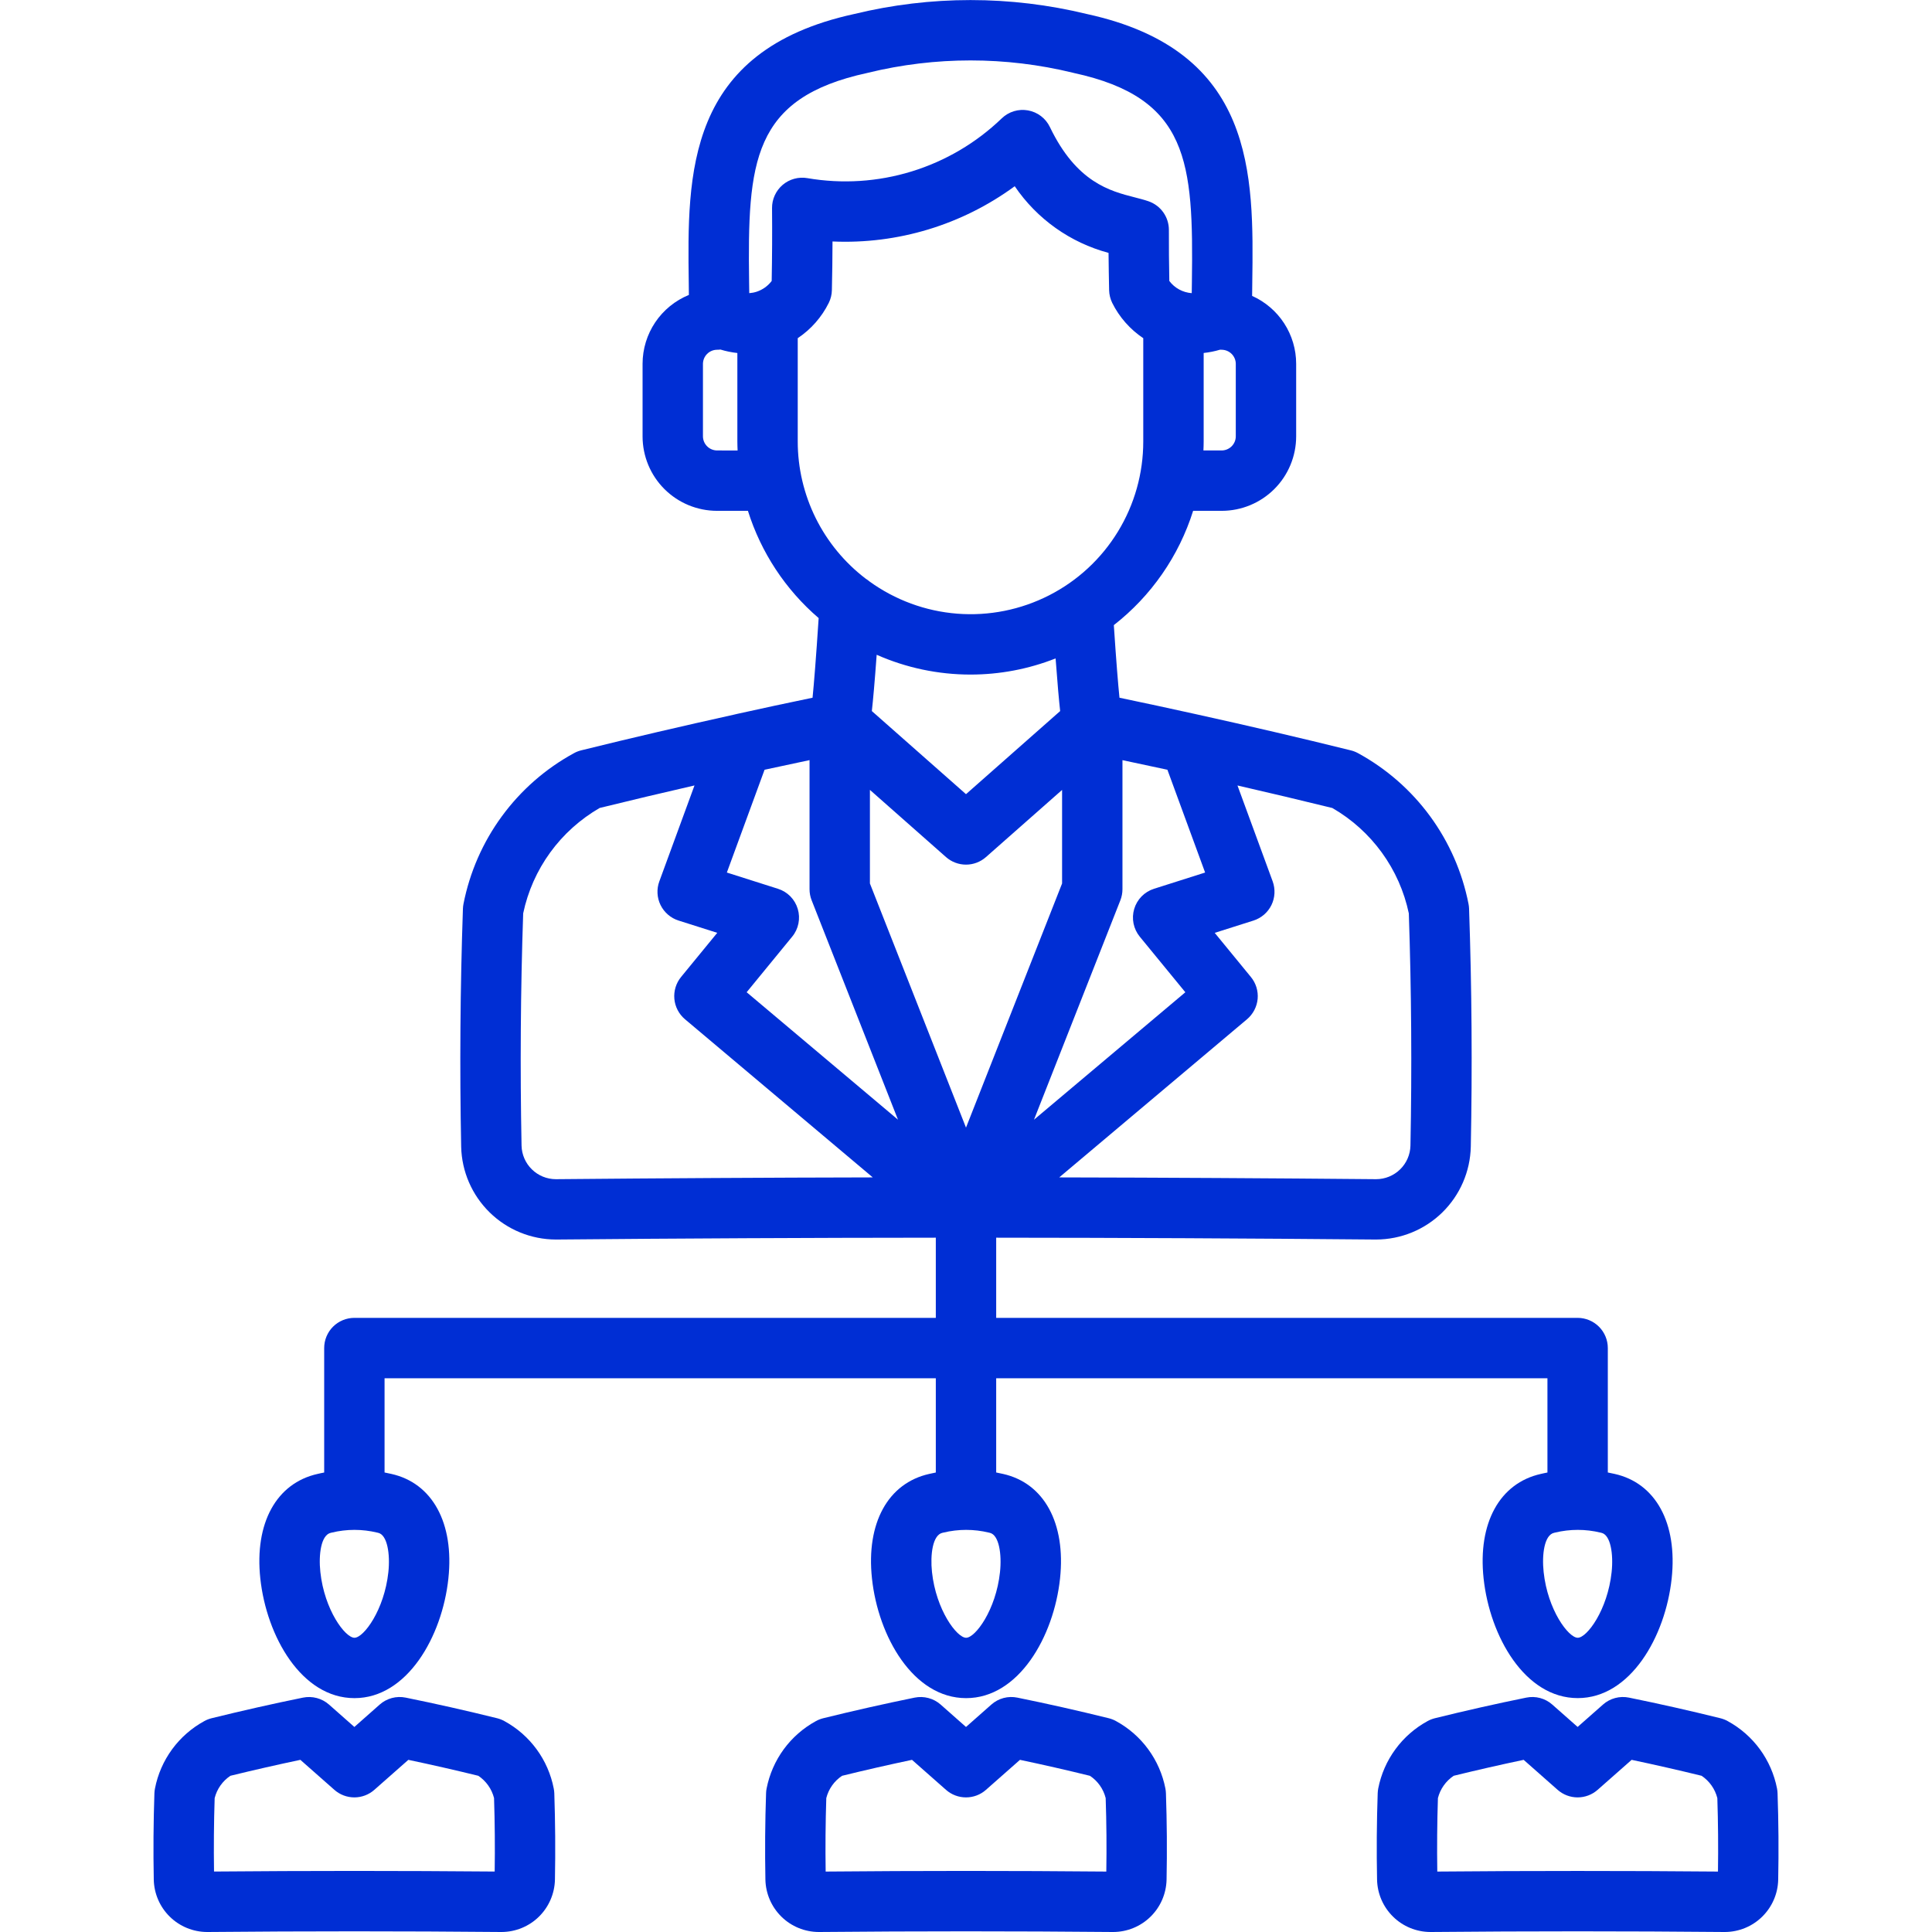 <?xml version="1.0" encoding="UTF-8"?>
<svg xmlns="http://www.w3.org/2000/svg" width="64" height="64" viewBox="0 0 64 64" fill="none">
  <g clip-path="url(#clip0_6201_1538)">
    <path d="M11.739 43.656C11.473 43.656 11.219 43.762 11.031 43.949C10.844 44.137 10.739 44.391 10.739 44.656V48.779C10.666 48.794 10.594 48.807 10.523 48.825C9.155 49.129 8.427 50.454 8.623 52.287C8.829 54.21 9.992 56.253 11.742 56.253C13.488 56.253 14.648 54.212 14.853 52.293C15.05 50.456 14.326 49.128 12.962 48.825C12.888 48.807 12.813 48.792 12.739 48.778V45.656H31V48.779C30.928 48.794 30.855 48.808 30.784 48.825C29.416 49.129 28.688 50.454 28.885 52.288C29.09 54.21 30.253 56.253 32.004 56.253C33.749 56.253 34.909 54.212 35.115 52.293C35.311 50.456 34.587 49.128 33.224 48.825C33.15 48.807 33.075 48.792 33 48.778V45.656H51.261V48.779C51.189 48.794 51.117 48.807 51.045 48.825C49.677 49.129 48.95 50.454 49.146 52.287C49.352 54.209 50.515 56.252 52.265 56.252C54.01 56.252 55.17 54.212 55.376 52.293C55.573 50.456 54.848 49.128 53.485 48.825C53.411 48.807 53.336 48.792 53.261 48.778V44.656C53.261 44.391 53.156 44.137 52.968 43.949C52.781 43.762 52.526 43.656 52.261 43.656H33V41C37.197 41.003 41.392 41.023 45.56 41.061H45.589C46.409 41.058 47.195 40.736 47.78 40.162C48.365 39.588 48.703 38.808 48.722 37.989C48.774 35.371 48.755 32.718 48.665 30.104C48.663 30.05 48.657 29.997 48.647 29.945C48.441 28.895 48.007 27.903 47.374 27.039C46.742 26.176 45.927 25.463 44.987 24.95C44.912 24.909 44.831 24.877 44.748 24.857C43.074 24.442 41.381 24.048 39.687 23.674C39.653 23.664 39.618 23.656 39.584 23.651C38.75 23.466 37.916 23.287 37.084 23.113C37.038 22.659 36.977 21.916 36.897 20.708C38.136 19.741 39.052 18.421 39.524 16.922H40.474C41.127 16.921 41.753 16.661 42.215 16.199C42.677 15.737 42.936 15.111 42.937 14.458V12.05C42.937 11.575 42.798 11.109 42.54 10.711C42.281 10.312 41.912 9.997 41.478 9.802C41.48 9.659 41.481 9.516 41.483 9.374C41.532 5.767 41.587 1.68 36.003 0.464C33.471 -0.152 30.828 -0.152 28.296 0.464C22.712 1.68 22.767 5.767 22.816 9.374C22.817 9.505 22.819 9.637 22.82 9.77C22.367 9.955 21.98 10.27 21.706 10.676C21.433 11.082 21.287 11.56 21.286 12.05V14.458C21.287 15.111 21.546 15.737 22.008 16.199C22.47 16.661 23.096 16.921 23.75 16.922H24.776C25.21 18.302 26.021 19.533 27.119 20.475C27.031 21.821 26.965 22.63 26.917 23.113C26.086 23.285 25.255 23.463 24.422 23.648C24.385 23.655 24.348 23.663 24.311 23.674C22.618 24.049 20.926 24.442 19.253 24.856C19.169 24.877 19.088 24.908 19.013 24.95C18.073 25.462 17.258 26.176 16.626 27.039C15.993 27.902 15.559 28.895 15.353 29.945C15.343 29.997 15.337 30.05 15.335 30.104C15.245 32.719 15.225 35.372 15.277 37.989C15.296 38.808 15.634 39.588 16.22 40.162C16.805 40.736 17.591 41.058 18.411 41.061H18.44C22.608 41.023 26.802 41.003 31 41V43.656H11.739ZM12.865 52.08C12.73 53.335 12.047 54.253 11.742 54.253C11.435 54.253 10.747 53.333 10.612 52.075C10.55 51.499 10.633 50.847 10.96 50.776C10.969 50.775 10.978 50.773 10.987 50.77C11.483 50.649 12.002 50.649 12.498 50.77C12.507 50.773 12.516 50.775 12.525 50.776C12.832 50.843 12.929 51.483 12.865 52.08ZM33.126 52.08C32.992 53.335 32.308 54.253 32.004 54.253C31.697 54.253 31.008 53.333 30.873 52.075C30.812 51.5 30.894 50.847 31.221 50.776C31.23 50.775 31.239 50.773 31.248 50.77C31.745 50.649 32.263 50.649 32.76 50.77C32.768 50.773 32.777 50.775 32.786 50.776C33.094 50.843 33.19 51.483 33.126 52.08ZM53.387 52.08C53.253 53.335 52.57 54.253 52.265 54.253C51.958 54.253 51.269 53.333 51.135 52.075C51.073 51.5 51.156 50.847 51.483 50.776C51.492 50.775 51.501 50.773 51.509 50.77C52.006 50.649 52.524 50.649 53.021 50.77C53.03 50.773 53.038 50.775 53.047 50.776C53.355 50.843 53.451 51.483 53.387 52.08H53.387ZM26.427 30.11C26.381 29.954 26.297 29.811 26.183 29.694C26.068 29.578 25.927 29.491 25.771 29.442L24.078 28.904L25.327 25.499C25.824 25.39 26.321 25.284 26.817 25.18V29.455C26.817 29.58 26.84 29.705 26.886 29.821L29.747 37.091L24.734 32.869L26.242 31.028C26.346 30.902 26.417 30.752 26.449 30.592C26.481 30.432 26.474 30.267 26.427 30.11ZM38.672 25.499L39.921 28.904L38.228 29.442C38.072 29.491 37.931 29.578 37.817 29.694C37.702 29.811 37.618 29.954 37.572 30.11C37.525 30.267 37.518 30.433 37.55 30.593C37.583 30.753 37.654 30.903 37.757 31.029L39.266 32.87L34.252 37.092L37.114 29.822C37.159 29.706 37.183 29.581 37.183 29.456V25.181C37.679 25.285 38.176 25.391 38.672 25.499ZM35.183 29.266L32 37.354L28.817 29.266V26.166L31.338 28.392C31.521 28.553 31.756 28.642 32 28.642C32.243 28.642 32.479 28.553 32.661 28.392L35.183 26.167V29.266ZM46.669 30.257C46.755 32.808 46.773 35.396 46.723 37.95C46.716 38.246 46.594 38.529 46.382 38.736C46.17 38.944 45.885 39.061 45.589 39.062H45.578C42.096 39.03 38.599 39.01 35.088 39.003L41.309 33.764C41.51 33.594 41.636 33.352 41.661 33.091C41.685 32.829 41.605 32.568 41.438 32.365L40.239 30.902L41.523 30.495C41.651 30.454 41.77 30.387 41.873 30.299C41.975 30.211 42.058 30.103 42.118 29.982C42.177 29.861 42.211 29.729 42.218 29.594C42.225 29.459 42.205 29.324 42.159 29.197L40.993 26.02C42.044 26.261 43.092 26.51 44.135 26.766C44.779 27.137 45.337 27.64 45.774 28.241C46.211 28.843 46.516 29.529 46.669 30.257ZM40.937 14.458C40.936 14.581 40.886 14.698 40.8 14.784C40.713 14.871 40.596 14.92 40.473 14.922H39.865C39.869 14.822 39.873 14.723 39.873 14.622V11.693C40.057 11.673 40.239 11.637 40.417 11.584C40.436 11.585 40.455 11.586 40.473 11.586C40.596 11.588 40.713 11.637 40.8 11.724C40.886 11.81 40.936 11.928 40.937 12.05V14.458ZM28.733 2.416C28.742 2.414 28.751 2.412 28.759 2.409C30.987 1.866 33.312 1.866 35.54 2.409C35.548 2.412 35.557 2.414 35.566 2.416C39.387 3.243 39.537 5.362 39.483 9.347C39.481 9.468 39.48 9.589 39.478 9.711C39.333 9.701 39.191 9.66 39.063 9.59C38.934 9.521 38.823 9.424 38.735 9.307C38.724 8.736 38.719 8.168 38.721 7.616C38.721 7.407 38.656 7.203 38.535 7.033C38.414 6.863 38.242 6.735 38.045 6.667C37.901 6.617 37.748 6.579 37.587 6.537C36.774 6.329 35.66 6.043 34.779 4.208C34.711 4.066 34.609 3.941 34.483 3.845C34.357 3.749 34.21 3.685 34.054 3.657C33.898 3.629 33.738 3.638 33.587 3.684C33.435 3.73 33.297 3.812 33.183 3.922C32.34 4.733 31.318 5.335 30.2 5.679C29.082 6.023 27.898 6.099 26.745 5.901C26.601 5.876 26.453 5.883 26.311 5.922C26.17 5.96 26.039 6.029 25.927 6.124C25.815 6.219 25.726 6.338 25.665 6.471C25.604 6.604 25.573 6.749 25.575 6.896C25.582 7.696 25.578 8.506 25.563 9.307C25.438 9.473 25.265 9.597 25.067 9.663C24.987 9.689 24.904 9.705 24.82 9.711C24.818 9.589 24.817 9.468 24.815 9.347C24.762 5.362 24.912 3.243 28.733 2.416H28.733ZM23.75 14.922C23.627 14.92 23.51 14.871 23.424 14.784C23.337 14.698 23.288 14.581 23.286 14.458V12.05C23.288 11.928 23.337 11.81 23.424 11.724C23.51 11.637 23.627 11.588 23.75 11.586C23.788 11.586 23.827 11.584 23.865 11.579C24.048 11.635 24.236 11.673 24.426 11.694V14.623C24.426 14.723 24.43 14.823 24.434 14.923L23.75 14.922ZM26.426 14.622V11.203C26.865 10.909 27.219 10.507 27.454 10.034C27.519 9.903 27.554 9.76 27.557 9.614C27.57 9.079 27.576 8.539 27.578 7.999C29.74 8.095 31.869 7.449 33.614 6.169C34.351 7.255 35.455 8.038 36.722 8.377C36.726 8.785 36.732 9.199 36.741 9.614C36.745 9.76 36.78 9.903 36.844 10.034C37.079 10.507 37.434 10.909 37.872 11.203V14.623C37.873 15.677 37.582 16.712 37.032 17.611C36.482 18.511 35.694 19.241 34.755 19.72C33.815 20.2 32.762 20.411 31.711 20.329C30.659 20.247 29.651 19.876 28.797 19.257C28.76 19.225 28.72 19.196 28.678 19.17C27.978 18.636 27.411 17.948 27.02 17.16C26.63 16.371 26.426 15.503 26.426 14.623V14.622ZM32.15 22.346C33.114 22.346 34.071 22.165 34.968 21.811C35.031 22.662 35.08 23.202 35.119 23.555L32 26.308L28.881 23.555C28.922 23.185 28.974 22.61 29.041 21.69C30.02 22.123 31.079 22.346 32.15 22.346ZM18.421 39.062H18.411C18.114 39.061 17.829 38.944 17.618 38.736C17.406 38.529 17.284 38.246 17.277 37.95C17.227 35.397 17.244 32.809 17.331 30.256C17.484 29.529 17.789 28.842 18.225 28.241C18.662 27.639 19.221 27.137 19.864 26.765C20.906 26.509 21.953 26.26 23.006 26.019L21.841 29.197C21.794 29.323 21.774 29.458 21.781 29.593C21.788 29.728 21.822 29.86 21.882 29.981C21.941 30.102 22.025 30.21 22.127 30.298C22.229 30.387 22.348 30.453 22.477 30.494L23.76 30.901L22.561 32.364C22.395 32.567 22.315 32.828 22.339 33.09C22.363 33.352 22.489 33.593 22.69 33.763L28.912 39.003C25.406 39.01 21.909 39.03 18.421 39.062ZM6.86 64H6.876C10.103 63.97 13.374 63.97 16.6 64H16.617C17.079 63.998 17.522 63.817 17.852 63.493C18.181 63.17 18.372 62.73 18.383 62.269C18.401 61.318 18.394 60.353 18.362 59.403C18.36 59.35 18.354 59.297 18.343 59.245C18.252 58.775 18.058 58.332 17.775 57.946C17.492 57.56 17.128 57.242 16.708 57.013C16.633 56.971 16.552 56.94 16.469 56.919C15.468 56.671 14.449 56.441 13.44 56.236C13.288 56.205 13.132 56.209 12.982 56.249C12.833 56.289 12.694 56.363 12.578 56.466L11.739 57.208L10.899 56.466C10.783 56.364 10.644 56.289 10.495 56.25C10.345 56.21 10.189 56.205 10.037 56.236C9.028 56.441 8.009 56.672 7.008 56.919C6.925 56.94 6.844 56.971 6.769 57.013C6.349 57.242 5.985 57.56 5.702 57.946C5.42 58.332 5.225 58.775 5.134 59.245C5.123 59.297 5.117 59.35 5.115 59.403C5.083 60.353 5.075 61.318 5.094 62.269C5.105 62.73 5.295 63.17 5.625 63.493C5.955 63.817 6.398 63.998 6.86 64ZM7.111 59.564C7.187 59.261 7.373 58.998 7.633 58.825C8.4 58.637 9.177 58.46 9.95 58.297L11.077 59.291C11.259 59.452 11.495 59.541 11.739 59.541C11.982 59.541 12.218 59.452 12.4 59.291L13.527 58.297C14.3 58.46 15.077 58.637 15.844 58.825C16.103 58.998 16.289 59.261 16.366 59.563C16.392 60.37 16.399 61.188 16.387 61.997C14.844 61.984 13.291 61.977 11.739 61.977C10.186 61.977 8.633 61.984 7.09 61.997C7.078 61.188 7.085 60.371 7.111 59.564ZM36.969 57.013C36.894 56.971 36.814 56.94 36.73 56.919C35.729 56.671 34.71 56.441 33.701 56.236C33.55 56.205 33.393 56.209 33.243 56.249C33.094 56.289 32.956 56.363 32.84 56.466L32 57.208L31.16 56.466C31.044 56.364 30.906 56.289 30.756 56.25C30.607 56.21 30.45 56.205 30.298 56.236C29.289 56.442 28.27 56.672 27.27 56.919C27.186 56.94 27.105 56.971 27.03 57.013C26.61 57.242 26.246 57.56 25.963 57.946C25.681 58.332 25.487 58.775 25.395 59.245C25.384 59.297 25.378 59.35 25.377 59.403C25.344 60.353 25.337 61.317 25.355 62.269C25.366 62.73 25.557 63.17 25.886 63.493C26.216 63.817 26.659 63.998 27.121 64H27.138C30.364 63.97 33.636 63.97 36.862 64H36.878C37.34 63.998 37.783 63.817 38.113 63.493C38.443 63.17 38.633 62.73 38.644 62.269C38.663 61.317 38.656 60.353 38.623 59.403C38.621 59.35 38.615 59.297 38.605 59.245C38.513 58.775 38.319 58.332 38.036 57.946C37.754 57.56 37.389 57.242 36.969 57.013ZM36.648 61.998C35.105 61.984 33.553 61.977 32 61.977C30.447 61.977 28.894 61.984 27.351 61.998C27.339 61.188 27.346 60.37 27.372 59.563C27.449 59.261 27.635 58.998 27.894 58.826C28.661 58.637 29.438 58.46 30.211 58.297L31.338 59.291C31.521 59.453 31.756 59.541 32 59.541C32.243 59.541 32.479 59.453 32.661 59.291L33.788 58.297C34.562 58.46 35.338 58.637 36.105 58.826C36.365 58.998 36.551 59.261 36.627 59.564C36.654 60.371 36.661 61.188 36.648 61.998V61.998ZM58.866 59.245C58.774 58.775 58.58 58.332 58.298 57.946C58.015 57.56 57.651 57.242 57.231 57.013C57.156 56.971 57.075 56.94 56.991 56.919C55.99 56.671 54.971 56.441 53.963 56.236C53.811 56.205 53.654 56.209 53.505 56.249C53.355 56.289 53.217 56.363 53.101 56.466L52.261 57.207L51.421 56.466C51.305 56.363 51.167 56.289 51.017 56.249C50.868 56.209 50.711 56.205 50.56 56.236C49.551 56.441 48.532 56.671 47.531 56.919C47.447 56.94 47.367 56.971 47.291 57.013C46.871 57.242 46.507 57.56 46.225 57.946C45.942 58.331 45.748 58.775 45.656 59.244C45.646 59.296 45.64 59.35 45.638 59.403C45.605 60.353 45.598 61.318 45.617 62.268C45.627 62.73 45.818 63.17 46.148 63.493C46.477 63.817 46.92 63.998 47.383 64H47.399C50.625 63.97 53.897 63.97 57.123 64H57.14C57.602 63.998 58.045 63.817 58.374 63.493C58.704 63.17 58.895 62.73 58.905 62.269C58.924 61.317 58.917 60.353 58.884 59.403C58.883 59.35 58.876 59.297 58.866 59.245ZM56.91 61.998C55.367 61.984 53.814 61.978 52.261 61.978C50.708 61.978 49.156 61.984 47.612 61.998C47.6 61.189 47.607 60.371 47.633 59.564C47.71 59.261 47.896 58.998 48.156 58.825C48.922 58.637 49.699 58.46 50.473 58.297L51.599 59.291C51.782 59.452 52.017 59.541 52.261 59.541C52.505 59.541 52.74 59.452 52.923 59.291L54.05 58.297C54.823 58.46 55.599 58.637 56.367 58.825C56.626 58.998 56.812 59.261 56.889 59.564C56.915 60.371 56.922 61.188 56.91 61.998Z" fill="#002ED4"></path>
  </g>
  <defs>
    <clipPath id="clip0_6201_1538">
      <rect width="64" height="64" fill="white"></rect>
    </clipPath>
  </defs>
</svg>
